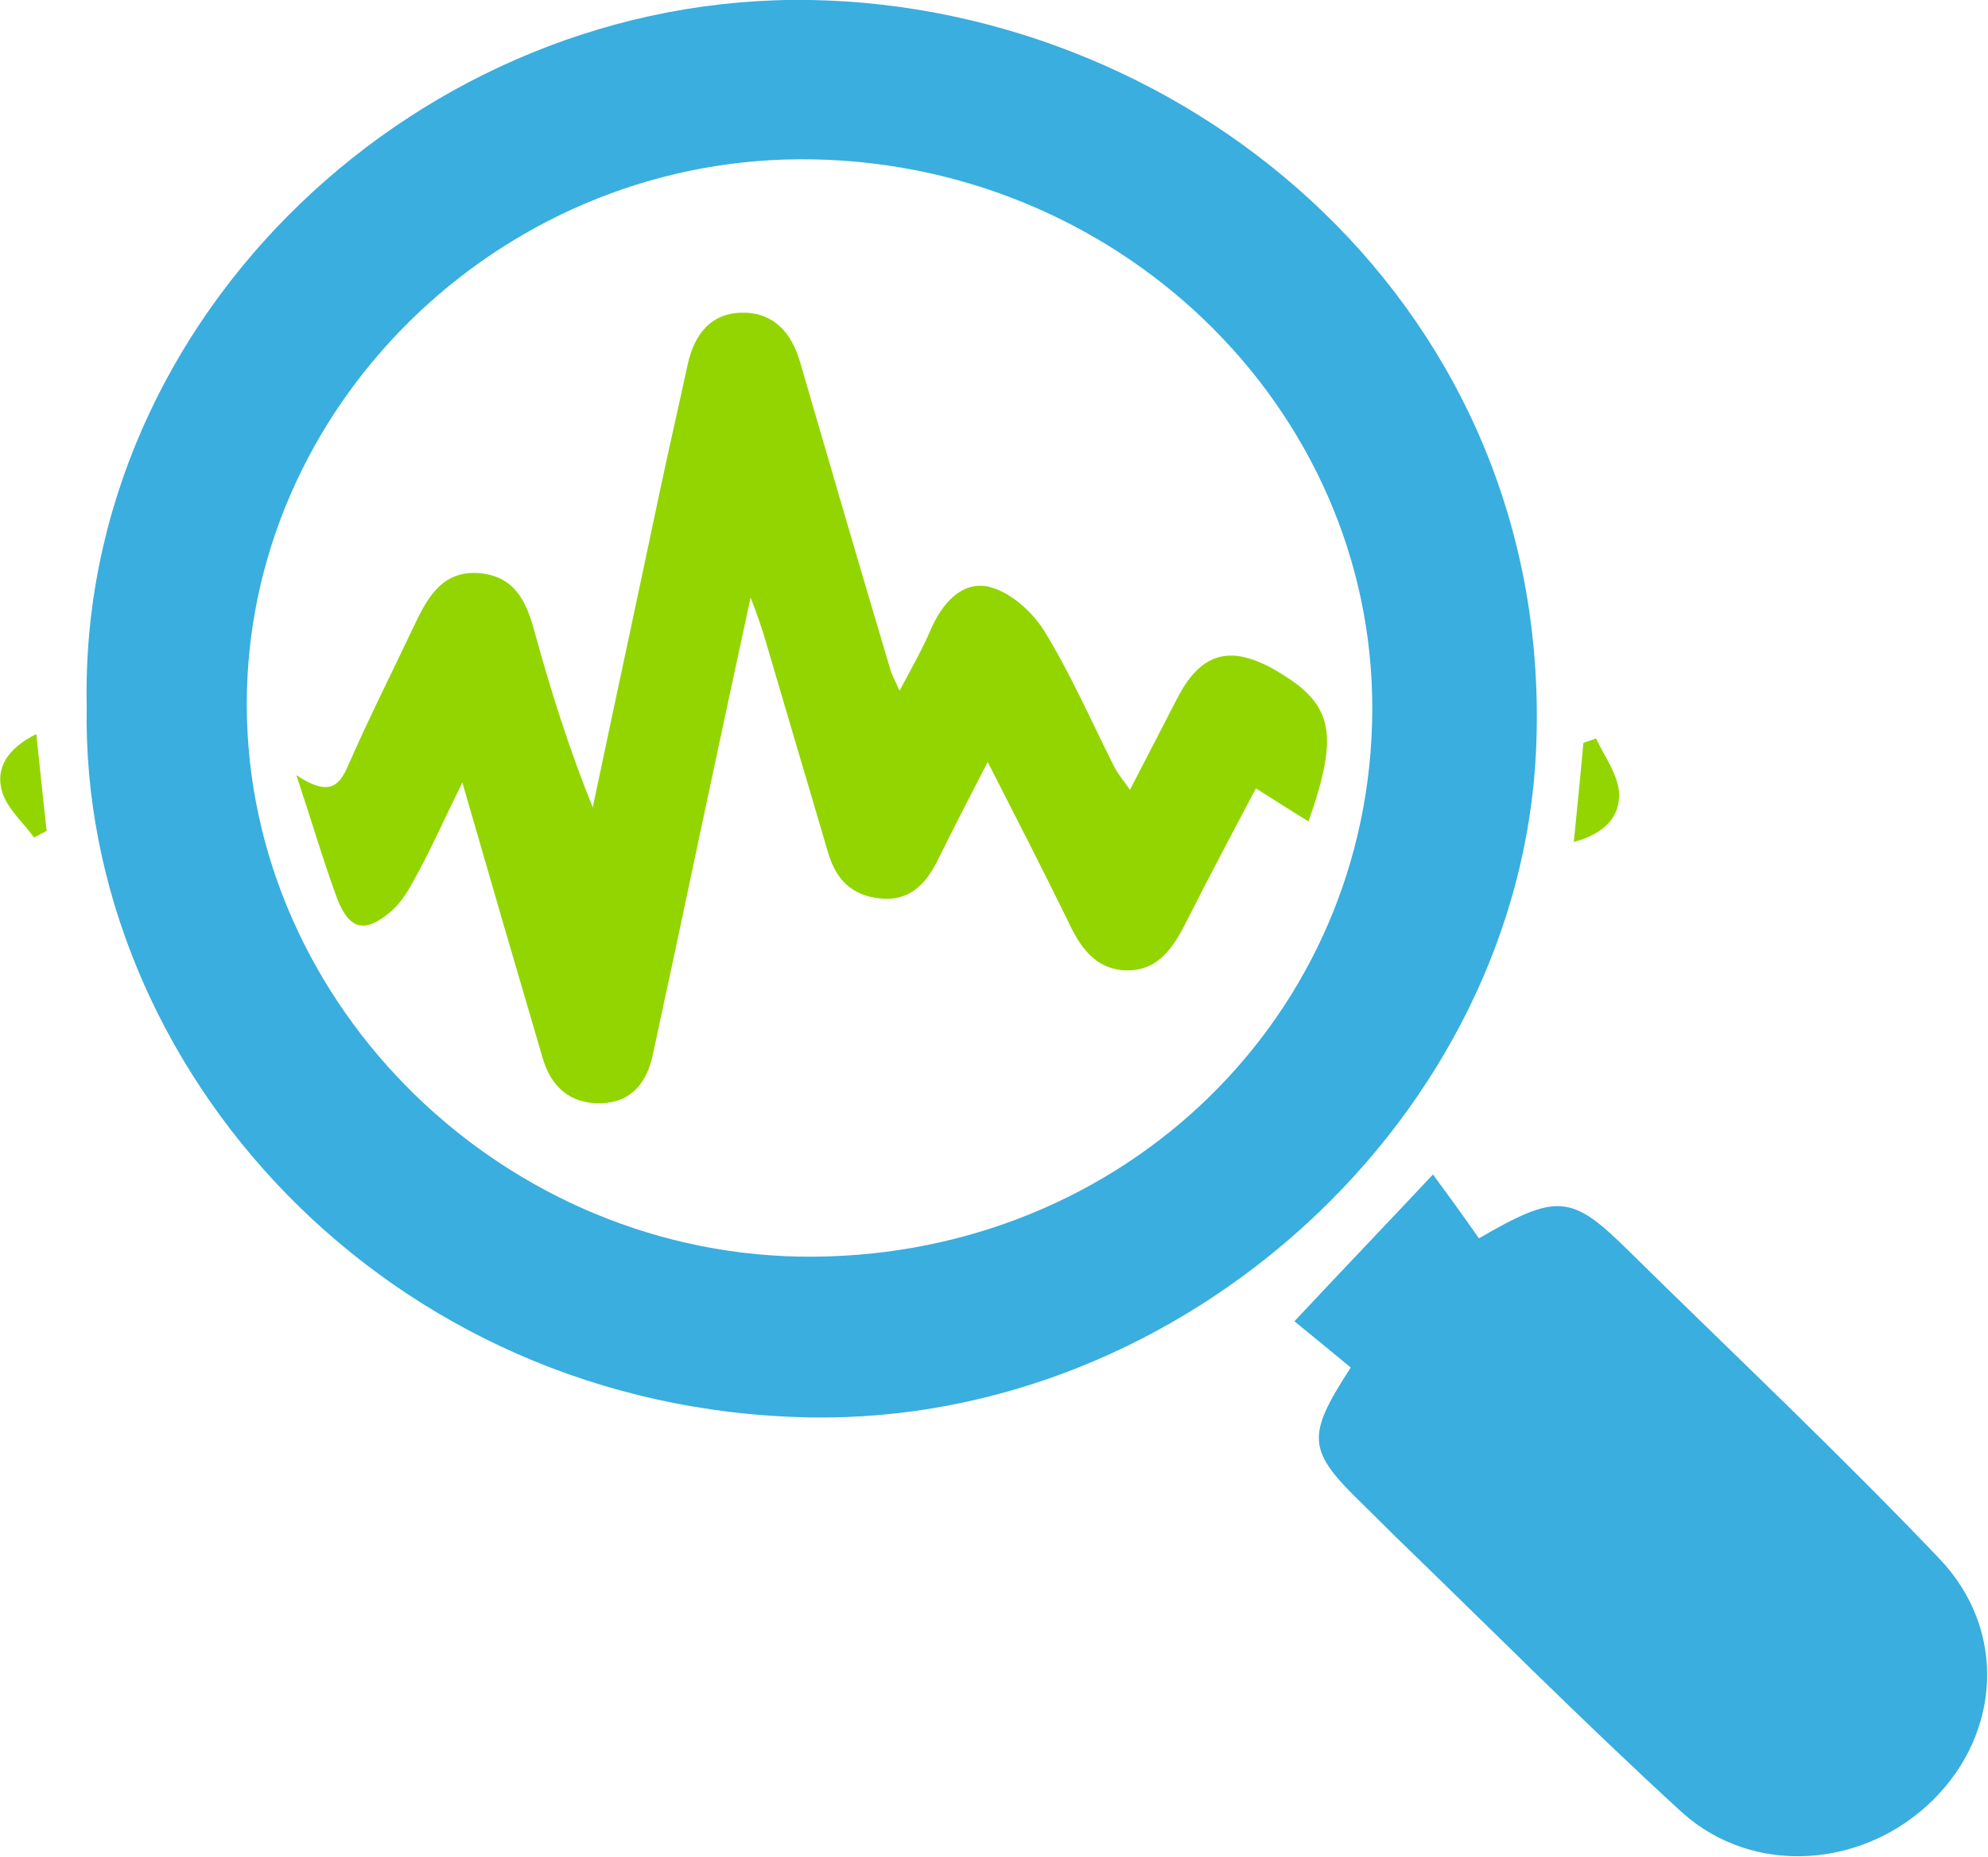 <?xml version="1.0" encoding="UTF-8"?>
<svg xmlns="http://www.w3.org/2000/svg" width="91" height="85" viewBox="0 0 91 85" fill="none">
  <g clip-path="url(#clip0_2_1372)">
    <path d="M3.969 32.32C3.596 14.447 19.3 -0.302 37.107 -7.06911e-05C54.54 0.302 71.227 14.178 70.312 34.37C69.531 51.033 54.269 65.144 37.107 64.875C17.672 64.54 3.664 48.85 3.969 32.32ZM62.816 32.522C62.884 18.613 51.047 7.223 36.598 7.29C22.726 7.358 11.262 18.713 11.296 32.286C11.329 46.095 23.167 57.618 37.242 57.518C51.521 57.417 62.748 46.431 62.816 32.522Z" fill="#39AEDF"></path>
    <path d="M61.83 62.591C60.846 61.785 59.795 60.911 59.252 60.474C61.355 58.223 63.356 56.14 65.594 53.755C66.239 54.628 67.019 55.703 67.697 56.678C71.293 54.595 71.937 54.662 74.549 57.249C79.331 61.953 84.181 66.522 88.794 71.36C91.88 74.618 91.575 79.322 88.489 82.379C85.334 85.504 80.281 85.907 76.991 82.951C72.514 78.852 68.24 74.551 63.865 70.318C63.39 69.848 62.915 69.377 62.44 68.907C59.828 66.387 59.761 65.782 61.83 62.591Z" fill="#39AEDF"></path>
    <path d="M72.041 38.535C72.211 36.856 72.346 35.445 72.482 34C72.685 33.933 72.855 33.865 73.058 33.798C73.432 34.605 74.042 35.411 74.11 36.251C74.178 37.393 73.432 38.166 72.041 38.535Z" fill="#93D500"></path>
    <path d="M1.561 38.334C1.052 37.629 0.34 37.024 0.102 36.251C-0.237 35.142 0.374 34.235 1.662 33.597C1.832 35.142 1.968 36.587 2.137 38.032C1.934 38.133 1.73 38.233 1.561 38.334Z" fill="#93D500"></path>
    <path d="M13.566 35.478C15.228 36.587 15.601 35.814 16.008 34.874C16.958 32.723 18.01 30.64 19.027 28.49C19.638 27.213 20.35 26.071 22.012 26.239C23.538 26.407 24.081 27.482 24.454 28.86C25.2 31.581 26.048 34.269 27.133 36.957C28.151 32.119 29.202 27.247 30.22 22.409C30.627 20.494 31.068 18.579 31.475 16.698C31.78 15.287 32.56 14.279 34.086 14.312C35.477 14.346 36.257 15.287 36.63 16.597C37.987 21.267 39.343 25.903 40.734 30.573C40.802 30.842 40.938 31.077 41.175 31.615C41.752 30.54 42.227 29.7 42.6 28.826C43.108 27.65 43.99 26.609 45.211 26.844C46.195 27.046 47.246 27.986 47.789 28.86C49.01 30.842 49.96 33.026 51.011 35.109C51.181 35.445 51.452 35.747 51.723 36.15C52.503 34.638 53.216 33.261 53.928 31.884C54.979 29.901 56.268 29.532 58.202 30.573C61.017 32.152 61.356 33.429 59.897 37.595C59.117 37.125 58.405 36.654 57.489 36.083C56.404 38.133 55.352 40.115 54.335 42.13C53.724 43.34 53.046 44.449 51.52 44.415C50.095 44.348 49.417 43.306 48.874 42.13C47.721 39.779 46.534 37.461 45.211 34.874C44.363 36.52 43.617 37.965 42.905 39.409C42.362 40.484 41.616 41.257 40.293 41.123C39.004 40.988 38.292 40.283 37.919 39.073C36.935 35.714 35.918 32.32 34.934 28.961C34.799 28.557 34.663 28.121 34.358 27.348C33.137 32.992 32.017 38.267 30.898 43.542C30.559 45.121 30.22 46.7 29.881 48.279C29.609 49.555 28.897 50.462 27.506 50.496C26.082 50.53 25.2 49.723 24.827 48.38C23.64 44.348 22.453 40.283 21.164 35.814C20.35 37.461 19.773 38.771 19.095 40.014C18.756 40.652 18.383 41.324 17.84 41.761C16.687 42.735 15.975 42.534 15.432 41.123C14.821 39.476 14.313 37.729 13.566 35.478Z" fill="#93D500"></path>
  </g>
  <defs>
    <clipPath id="clip0_2_1372">
      <rect width="91" height="85" fill="white"></rect>
    </clipPath>
  </defs>
</svg>
